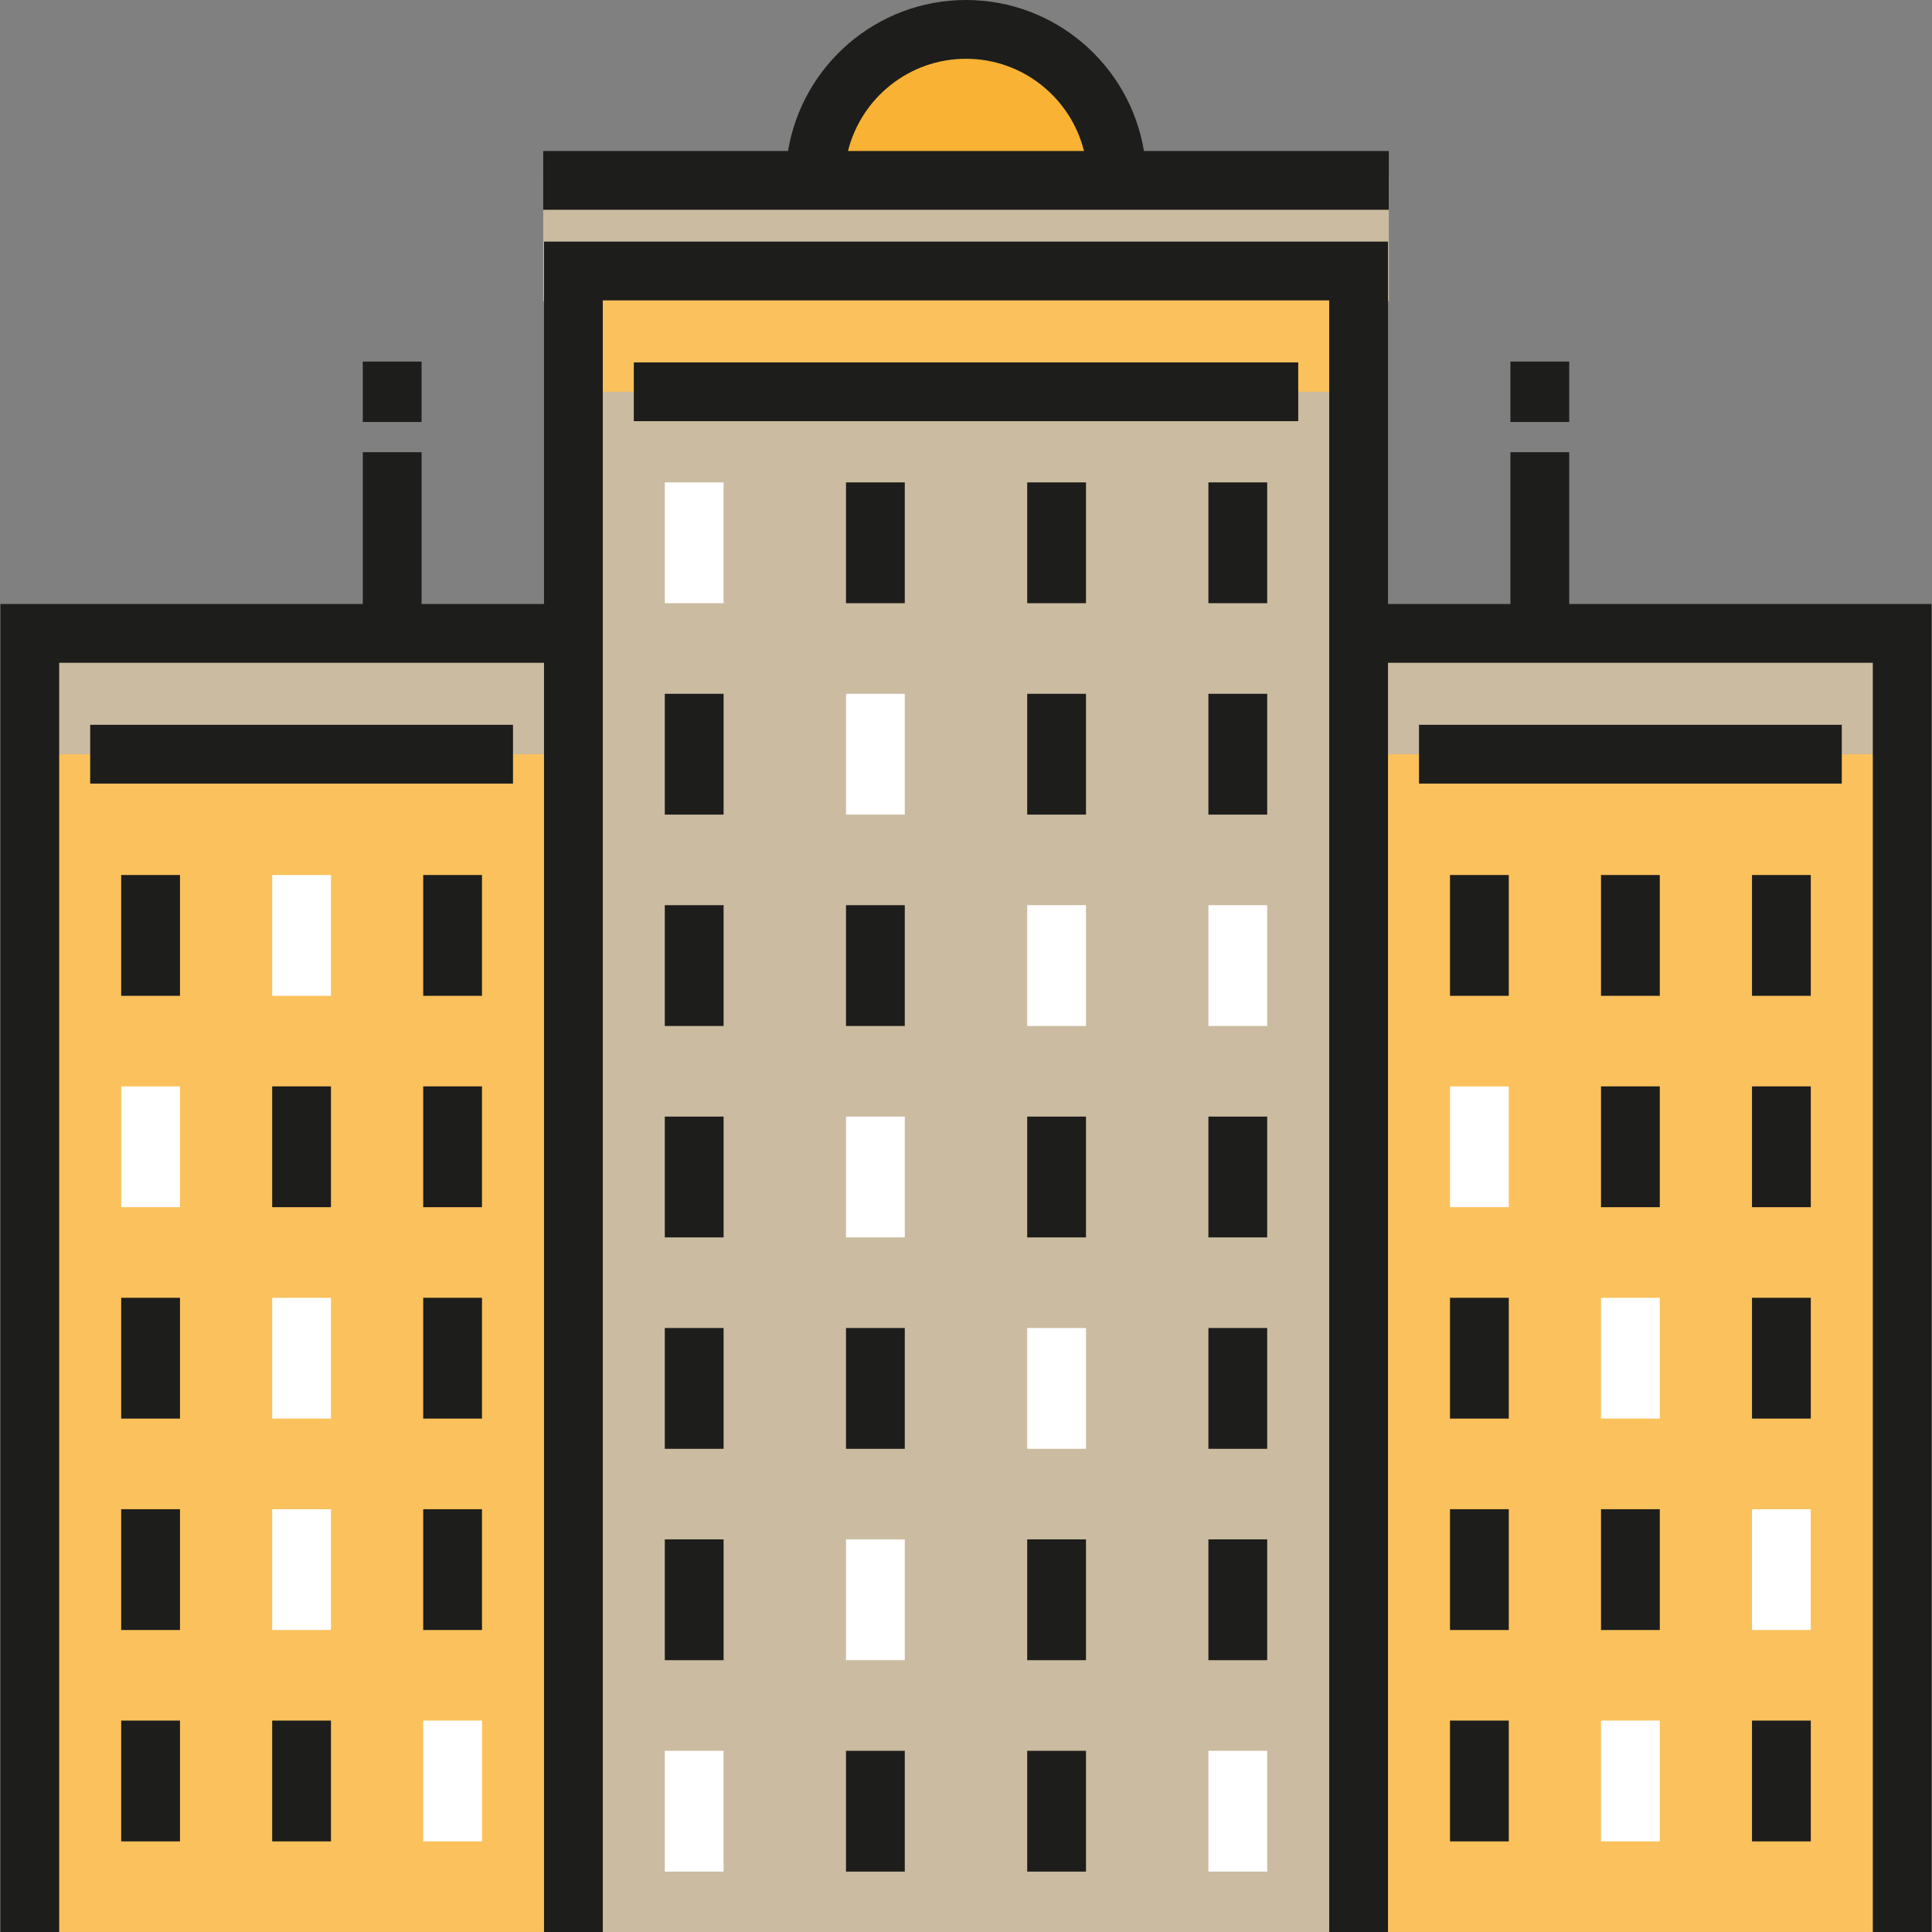 <?xml version="1.0" encoding="iso-8859-1"?>
<!-- Uploaded to: SVG Repo, www.svgrepo.com, Generator: SVG Repo Mixer Tools -->
<svg version="1.1" id="Layer_1" xmlns="http://www.w3.org/2000/svg" xmlns:xlink="http://www.w3.org/1999/xlink" 
	 viewBox="0 0 512 512" xml:space="preserve">
<rect x="0" y="0" width="512" height="512" fill="#808080" stroke="none"/>
<rect x="143.956" y="47.802" style="fill:#CBBBA0;" width="224.097" height="32.014"/>
<path style="fill:#F9B233;" d="M215.983,47.806c0-22.1,17.916-40.016,40.016-40.016s40.016,17.916,40.016,40.016"/>
<rect x="151.952" y="71.812" style="fill:#FAC15C;" width="208.083" height="32.014"/>
<g>
	<rect x="151.952" y="103.829" style="fill:#CBBBA0;" width="205.653" height="408.17"/>
	<rect x="7.895" y="169.607" style="fill:#CBBBA0;" width="144.06" height="30.262"/>
	<rect x="360.046" y="169.607" style="fill:#CBBBA0;" width="144.06" height="30.262"/>
</g>
<g>
	<rect x="7.895" y="199.869" style="fill:#FAC15C;" width="144.06" height="312.13"/>
	<rect x="360.046" y="199.869" style="fill:#FAC15C;" width="144.06" height="312.13"/>
</g>
<g>
	<rect x="23.906" y="192.08" style="fill:#1D1D1B;" width="112.043" height="15.577"/>
	<rect x="167.966" y="96.04" style="fill:#1D1D1B;" width="176.077" height="15.577"/>
	<rect x="32.121" y="231.886" style="fill:#1D1D1B;" width="15.577" height="32.014"/>
</g>
<rect x="72.133" y="231.886" style="fill:#FFFFFF;" width="15.577" height="32.014"/>
<rect x="112.157" y="231.886" style="fill:#1D1D1B;" width="15.577" height="32.014"/>
<rect x="176.18" y="127.839" style="fill:#FFFFFF;" width="15.577" height="32.014"/>
<g>
	<rect x="224.2" y="127.839" style="fill:#1D1D1B;" width="15.577" height="32.014"/>
	<rect x="272.22" y="127.839" style="fill:#1D1D1B;" width="15.577" height="32.014"/>
	<rect x="320.24" y="127.839" style="fill:#1D1D1B;" width="15.577" height="32.014"/>
	<rect x="176.18" y="183.866" style="fill:#1D1D1B;" width="15.577" height="32.014"/>
</g>
<rect x="224.2" y="183.866" style="fill:#FFFFFF;" width="15.577" height="32.014"/>
<g>
	<rect x="272.22" y="183.866" style="fill:#1D1D1B;" width="15.577" height="32.014"/>
	<rect x="320.24" y="183.866" style="fill:#1D1D1B;" width="15.577" height="32.014"/>
	<rect x="176.18" y="239.882" style="fill:#1D1D1B;" width="15.577" height="32.014"/>
	<rect x="224.2" y="239.882" style="fill:#1D1D1B;" width="15.577" height="32.014"/>
</g>
<g>
	<rect x="272.22" y="239.882" style="fill:#FFFFFF;" width="15.577" height="32.014"/>
	<rect x="320.24" y="239.882" style="fill:#FFFFFF;" width="15.577" height="32.014"/>
</g>
<rect x="176.18" y="295.909" style="fill:#1D1D1B;" width="15.577" height="32.014"/>
<rect x="224.2" y="295.909" style="fill:#FFFFFF;" width="15.577" height="32.014"/>
<g>
	<rect x="272.22" y="295.909" style="fill:#1D1D1B;" width="15.577" height="32.014"/>
	<rect x="320.24" y="295.909" style="fill:#1D1D1B;" width="15.577" height="32.014"/>
	<rect x="176.18" y="351.936" style="fill:#1D1D1B;" width="15.577" height="32.014"/>
	<rect x="224.2" y="351.936" style="fill:#1D1D1B;" width="15.577" height="32.014"/>
</g>
<rect x="272.22" y="351.936" style="fill:#FFFFFF;" width="15.577" height="32.014"/>
<g>
	<rect x="320.24" y="351.936" style="fill:#1D1D1B;" width="15.577" height="32.014"/>
	<rect x="176.18" y="407.952" style="fill:#1D1D1B;" width="15.577" height="32.014"/>
</g>
<rect x="224.2" y="407.952" style="fill:#FFFFFF;" width="15.577" height="32.014"/>
<g>
	<rect x="272.22" y="407.952" style="fill:#1D1D1B;" width="15.577" height="32.014"/>
	<rect x="320.24" y="407.952" style="fill:#1D1D1B;" width="15.577" height="32.014"/>
</g>
<rect x="176.18" y="463.979" style="fill:#FFFFFF;" width="15.577" height="32.014"/>
<g>
	<rect x="224.2" y="463.979" style="fill:#1D1D1B;" width="15.577" height="32.014"/>
	<rect x="272.22" y="463.979" style="fill:#1D1D1B;" width="15.577" height="32.014"/>
</g>
<g>
	<rect x="320.24" y="463.979" style="fill:#FFFFFF;" width="15.577" height="32.014"/>
	<rect x="32.121" y="287.902" style="fill:#FFFFFF;" width="15.577" height="32.014"/>
</g>
<g>
	<rect x="72.133" y="287.902" style="fill:#1D1D1B;" width="15.577" height="32.014"/>
	<rect x="112.157" y="287.902" style="fill:#1D1D1B;" width="15.577" height="32.014"/>
	<rect x="32.121" y="343.929" style="fill:#1D1D1B;" width="15.577" height="32.014"/>
</g>
<rect x="72.133" y="343.929" style="fill:#FFFFFF;" width="15.577" height="32.014"/>
<g>
	<rect x="112.157" y="343.929" style="fill:#1D1D1B;" width="15.577" height="32.014"/>
	<rect x="32.121" y="399.956" style="fill:#1D1D1B;" width="15.577" height="32.014"/>
</g>
<rect x="72.133" y="399.956" style="fill:#FFFFFF;" width="15.577" height="32.014"/>
<g>
	<rect x="112.157" y="399.956" style="fill:#1D1D1B;" width="15.577" height="32.014"/>
	<rect x="32.121" y="455.972" style="fill:#1D1D1B;" width="15.577" height="32.014"/>
	<rect x="72.133" y="455.972" style="fill:#1D1D1B;" width="15.577" height="32.014"/>
</g>
<rect x="112.157" y="455.972" style="fill:#FFFFFF;" width="15.577" height="32.014"/>
<g>
	<rect x="376.049" y="192.08" style="fill:#1D1D1B;" width="112.043" height="15.577"/>
	<rect x="464.3" y="231.886" style="fill:#1D1D1B;" width="15.577" height="32.014"/>
	<rect x="424.287" y="231.886" style="fill:#1D1D1B;" width="15.577" height="32.014"/>
	<rect x="384.263" y="231.886" style="fill:#1D1D1B;" width="15.577" height="32.014"/>
	<rect x="464.3" y="287.902" style="fill:#1D1D1B;" width="15.577" height="32.014"/>
	<rect x="424.287" y="287.902" style="fill:#1D1D1B;" width="15.577" height="32.014"/>
</g>
<rect x="384.263" y="287.902" style="fill:#FFFFFF;" width="15.577" height="32.014"/>
<rect x="464.3" y="343.929" style="fill:#1D1D1B;" width="15.577" height="32.014"/>
<rect x="424.287" y="343.929" style="fill:#FFFFFF;" width="15.577" height="32.014"/>
<rect x="384.263" y="343.929" style="fill:#1D1D1B;" width="15.577" height="32.014"/>
<rect x="464.3" y="399.956" style="fill:#FFFFFF;" width="15.577" height="32.014"/>
<g>
	<rect x="424.287" y="399.956" style="fill:#1D1D1B;" width="15.577" height="32.014"/>
	<rect x="384.263" y="399.956" style="fill:#1D1D1B;" width="15.577" height="32.014"/>
	<rect x="464.3" y="455.972" style="fill:#1D1D1B;" width="15.577" height="32.014"/>
</g>
<rect x="424.287" y="455.972" style="fill:#FFFFFF;" width="15.577" height="32.014"/>
<g>
	<rect x="384.263" y="455.972" style="fill:#1D1D1B;" width="15.577" height="32.014"/>
	<path style="fill:#1D1D1B;" d="M303.16,40.017C299.429,17.349,279.707,0,256,0s-43.43,17.349-47.161,40.017h-64.886v15.577h224.094
		V40.017H303.16z M256,15.577c15.085,0,27.778,10.42,31.271,24.44H224.73C228.222,25.998,240.915,15.577,256,15.577z"/>
	<rect x="400.277" y="95.822" style="fill:#1D1D1B;" width="15.577" height="16.006"/>
	<polygon style="fill:#1D1D1B;" points="415.852,160.067 415.852,119.836 400.275,119.836 400.275,160.067 367.831,160.067 
		367.831,64.027 144.168,64.027 144.168,160.067 111.725,160.067 111.725,119.836 96.148,119.836 96.148,160.067 0.107,160.067 
		0.107,512 15.685,512 15.685,175.645 144.168,175.645 144.168,512 159.745,512 159.745,79.605 352.254,79.605 352.254,512 
		367.831,512 367.831,175.645 496.315,175.645 496.315,512 511.893,512 511.893,160.067 	"/>
	<rect x="96.143" y="95.822" style="fill:#1D1D1B;" width="15.577" height="16.006"/>
</g>
</svg>